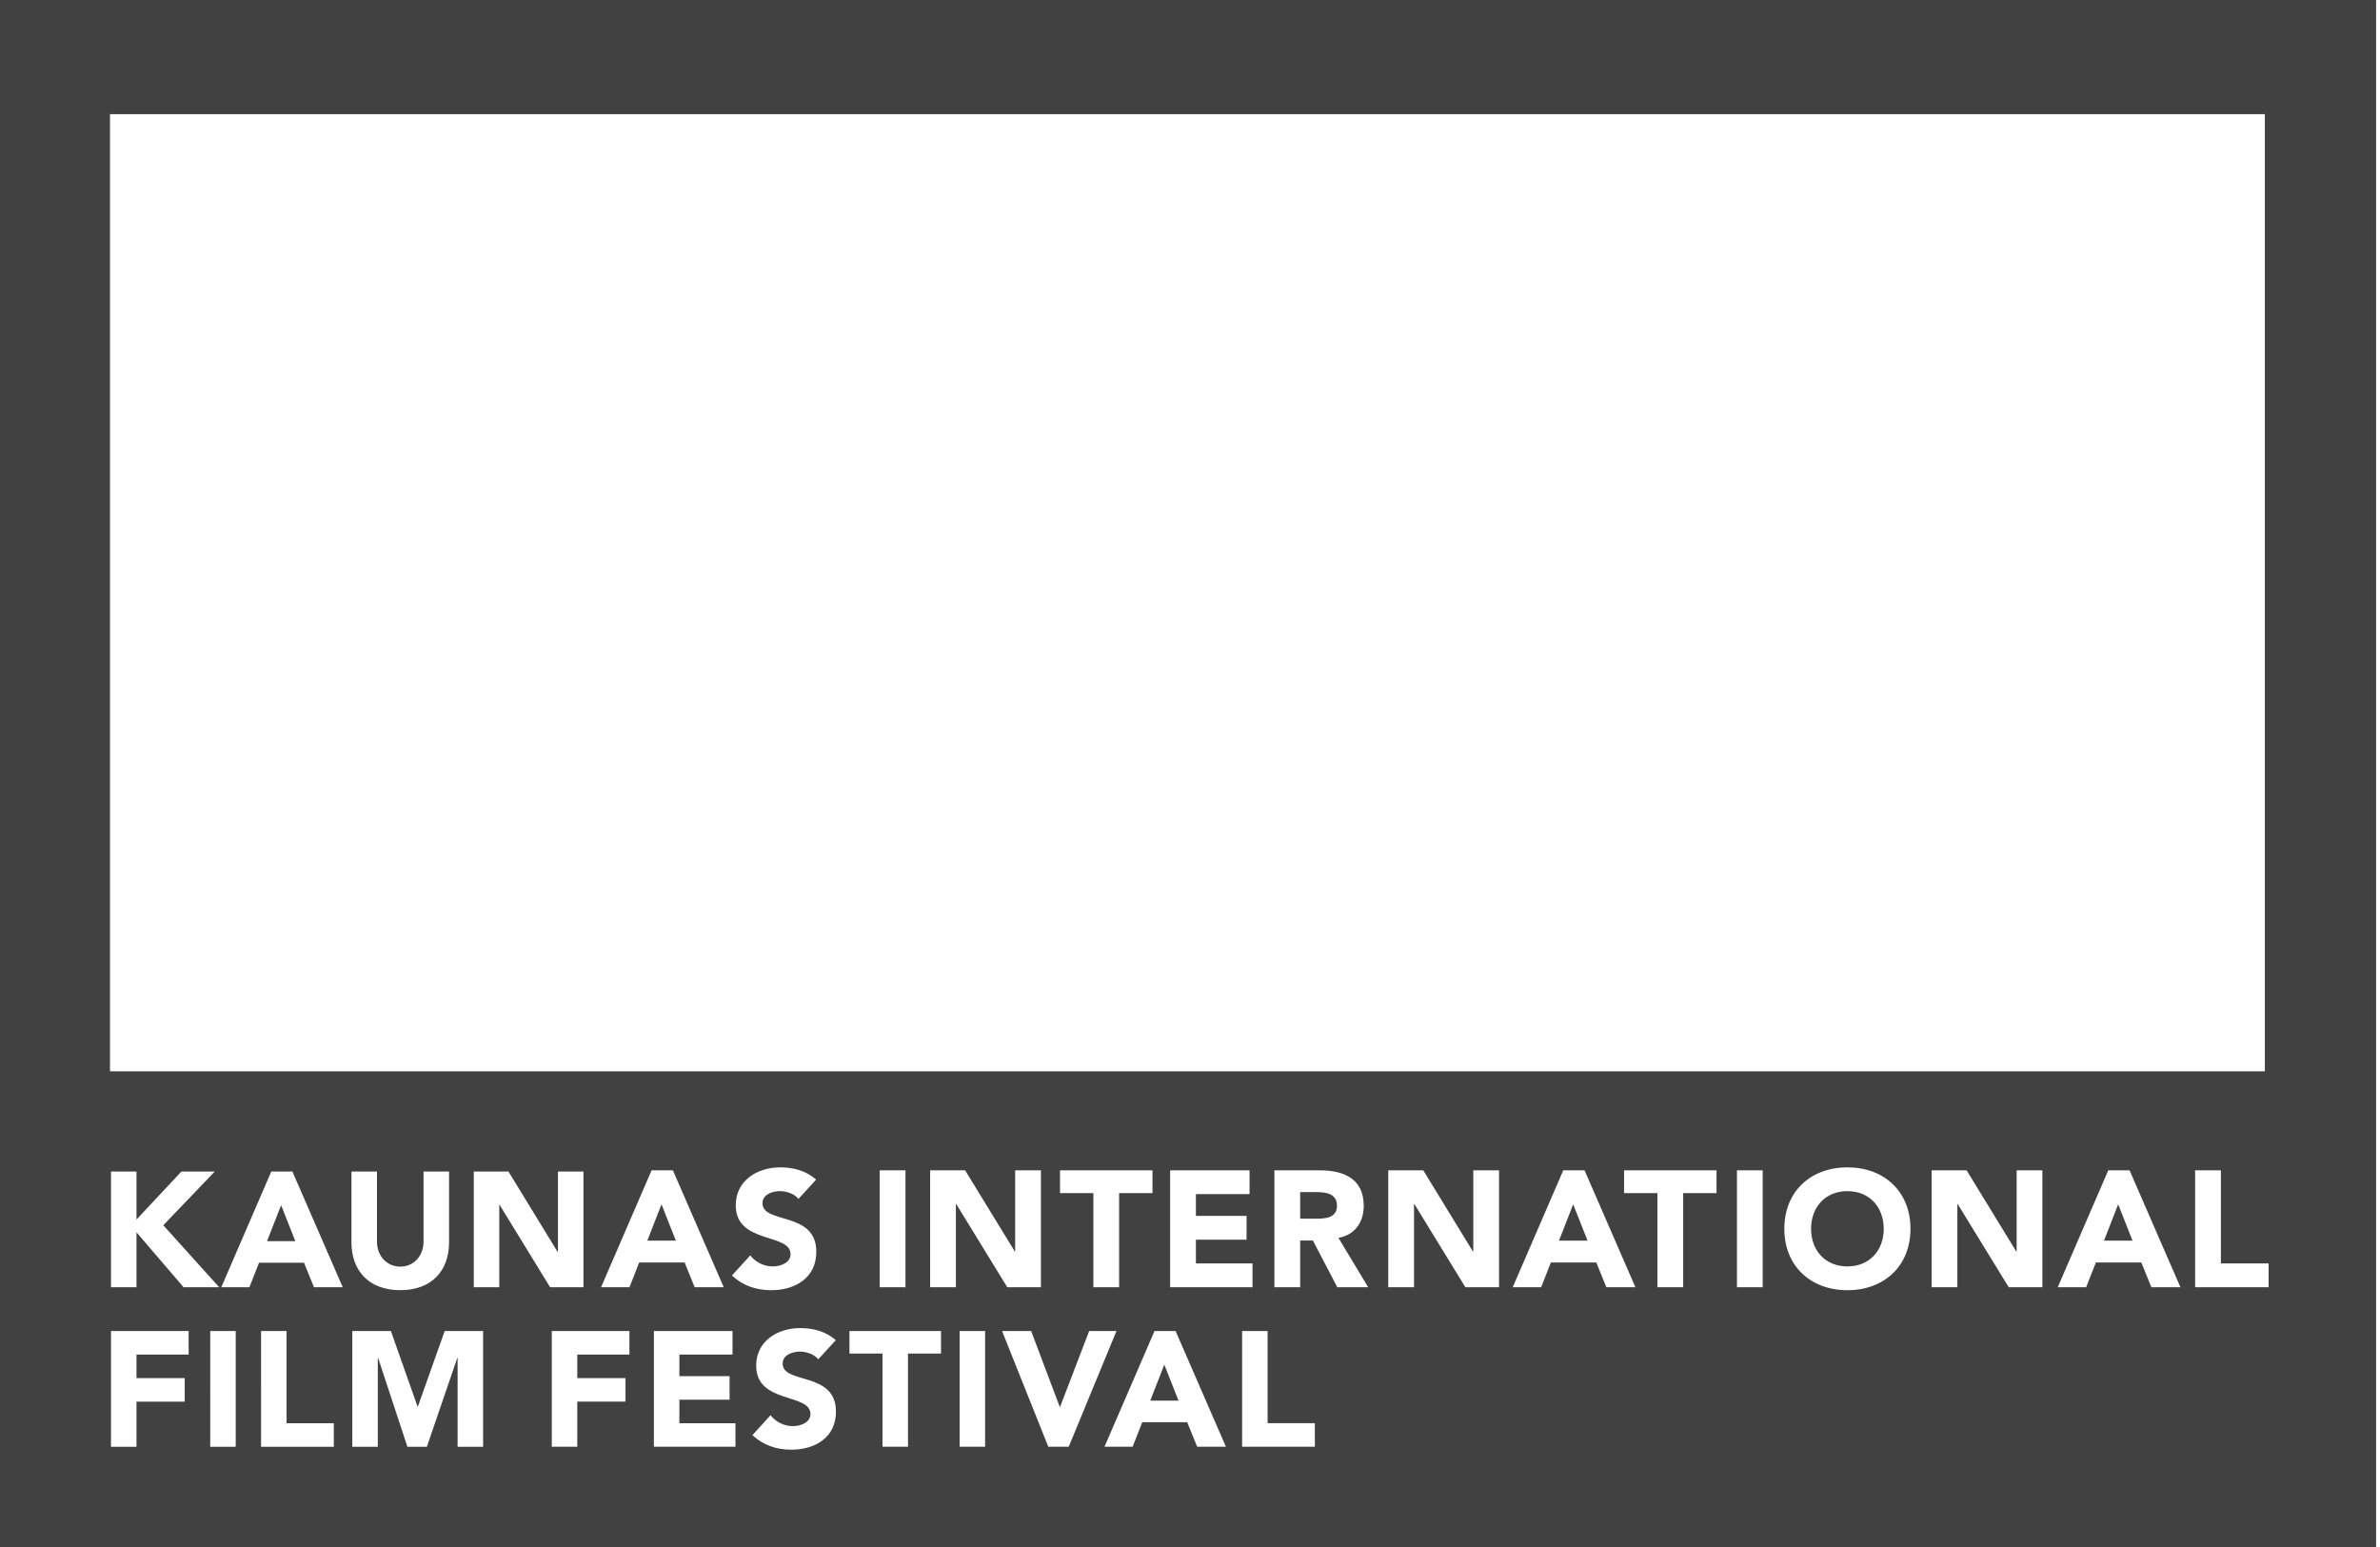 <?xml version="1.0" encoding="utf-8"?>
<!-- Generator: Adobe Illustrator 16.0.0, SVG Export Plug-In . SVG Version: 6.00 Build 0)  -->
<!DOCTYPE svg PUBLIC "-//W3C//DTD SVG 1.1//EN" "http://www.w3.org/Graphics/SVG/1.1/DTD/svg11.dtd">
<svg version="1.1" id="Layer_1" xmlns="http://www.w3.org/2000/svg" xmlns:xlink="http://www.w3.org/1999/xlink" x="0px" y="0px"
	 width="280px" height="182px" viewBox="0 0 280 182" enable-background="new 0 0 280 182" xml:space="preserve">
<path fill="#424142" d="M76.153,145.961h3.361l-1.69-4.273L76.153,145.961z M31.418,146.016h3.326l-1.672-4.23L31.418,146.016z
	 M183.41,145.961h3.36l-1.69-4.273L183.41,145.961z M135.324,164.781h3.326l-1.674-4.23L135.324,164.781z M217.341,140.133
	c-2.583,0-4.273,1.865-4.273,4.43s1.69,4.428,4.273,4.428c2.584,0,4.274-1.863,4.274-4.428S219.925,140.133,217.341,140.133z
	 M-0.147,0.001v182.127h279.689V0.001H-0.147z M12.941,13.43h253.511v112.606H12.941V13.43z M146.657,143.047v2.797h-5.962v2.797
	h6.661v2.799h-9.693v-13.754h9.343v2.797h-6.312v2.564H146.657z M124.708,140.367v-2.682h10.877v2.682h-3.924v11.072h-3.029v-11.072
	H124.708z M106.527,137.686v13.754h-3.031v-13.754H106.527z M86.558,141.803c0-2.932,2.545-4.467,5.244-4.467
	c1.555,0,3.049,0.408,4.215,1.438l-2.078,2.273c-0.486-0.623-1.457-0.914-2.195-0.914c-0.854,0-2.039,0.389-2.039,1.418
	c0,2.506,6.332,0.895,6.332,5.711c0,3.07-2.467,4.527-5.303,4.527c-1.768,0-3.322-0.525-4.623-1.73l2.156-2.369
	c0.621,0.816,1.631,1.301,2.643,1.301c0.99,0,2.098-0.465,2.098-1.438C93.007,145.027,86.558,146.389,86.558,141.803z
	 M21.347,137.824h3.922l-6.057,6.326l6.576,7.289h-4.191l-5.539-6.463v6.463h-3v-13.615h3v5.652L21.347,137.824z M22.193,159.359
	h-6.135v2.771h5.673v2.769h-5.673v5.309h-3.001V156.59h9.136V159.359z M27.732,170.207h-2.999V156.59h2.999V170.207z
	 M39.273,170.207h-8.559V156.59h3v10.848h5.559V170.207z M36.938,151.439l-1.174-2.885h-5.287l-1.135,2.885h-3.309l5.885-13.615
	h2.48l5.924,13.615H36.938z M41.35,137.824h3v8.25c0,1.672,1.154,2.941,2.75,2.941c1.576,0,2.73-1.27,2.73-2.941v-8.25h3v8.365
	c0,3.211-1.961,5.596-5.73,5.596c-3.789,0-5.75-2.385-5.75-5.596V137.824z M56.836,170.207h-3.001v-10.443h-0.038l-3.578,10.443
	H47.93l-3.443-10.443h-0.039v10.443h-3V156.59h4.539l3.137,8.887h0.037l3.156-8.887h4.52V170.207z M58.777,141.746h-0.039v9.693h-3
	v-13.615h4.078l5.787,9.461h0.039v-9.461h3v13.615h-3.924L58.777,141.746z M74.049,159.359h-6.135v2.77h5.674v2.768h-5.674v5.309h-3
	V156.59h9.135V159.359z M74.055,151.439h-3.342l5.945-13.754h2.506l5.982,13.754h-3.419l-1.185-2.914h-5.342L74.055,151.439z
	 M86.524,170.205h-9.596V156.59h9.25v2.77h-6.25v2.537h5.904v2.77h-5.904v2.77h6.596V170.205z M93.098,170.551
	c-1.75,0-3.289-0.52-4.578-1.711l2.135-2.346c0.615,0.807,1.615,1.287,2.615,1.287c0.98,0,2.078-0.461,2.078-1.422
	c0-2.5-6.385-1.154-6.385-5.693c0-2.904,2.52-4.422,5.191-4.422c1.539,0,3.02,0.402,4.174,1.422l-2.059,2.25
	c-0.48-0.615-1.441-0.904-2.172-0.904c-0.848,0-2.02,0.385-2.02,1.404c0,2.48,6.27,0.885,6.27,5.654
	C98.348,169.109,95.904,170.551,93.098,170.551z M110.707,159.244h-3.885v10.961h-3v-10.961h-3.885v-2.654h10.77V159.244z
	 M112.458,141.648v9.791h-3.029v-13.754h4.117l5.848,9.557h0.039v-9.557h3.029v13.754H118.5l-6.003-9.791H112.458z M115.895,170.205
	h-3V156.59h3V170.205z M123.33,170.205l-5.441-13.615h3.423l3.364,8.922h0.039l3.424-8.922h3.211l-5.615,13.615H123.33z
	 M140.844,170.205l-1.174-2.885h-5.287l-1.135,2.885h-3.307l5.883-13.615h2.48l5.922,13.615H140.844z M154.689,170.205h-8.559
	V156.59h3v10.846h5.559V170.205z M157.33,151.439l-2.874-5.498h-1.496v5.498h-3.031v-13.754h5.323c2.816,0,5.187,0.971,5.187,4.176
	c0,1.924-1.029,3.42-2.973,3.77l3.497,5.809H157.33z M176.359,151.439h-3.963l-6.003-9.791h-0.038v9.791h-3.031v-13.754h4.118
	l5.847,9.557h0.039v-9.557h3.031V151.439z M188.984,151.439l-1.185-2.914h-5.342l-1.146,2.914h-3.342l5.944-13.754h2.506
	l5.983,13.754H188.984z M201.945,140.367h-3.924v11.072h-3.03v-11.072h-3.924v-2.682h10.878V140.367z M207.376,151.439h-3.03
	v-13.754h3.03V151.439z M217.341,151.789c-4.293,0-7.42-2.818-7.42-7.227c0-4.41,3.127-7.227,7.42-7.227s7.421,2.816,7.421,7.227
	C224.762,148.971,221.634,151.789,217.341,151.789z M240.281,151.439h-3.962l-6.003-9.791h-0.039v9.791h-3.029v-13.754h4.117
	l5.848,9.557h0.039v-9.557h3.029V151.439z M253.103,151.439l-1.185-2.914h-5.342l-1.146,2.914h-3.342l5.944-13.754h2.506
	l5.983,13.754H253.103z M266.895,151.439h-8.645v-13.754h3.03v10.955h5.614V151.439z M247.527,145.961h3.36l-1.69-4.273
	L247.527,145.961z M154.94,140.25h-1.98v3.127h1.787c1.107,0,2.545-0.039,2.545-1.535C157.292,140.463,156.048,140.25,154.94,140.25
	z"/>
</svg>
